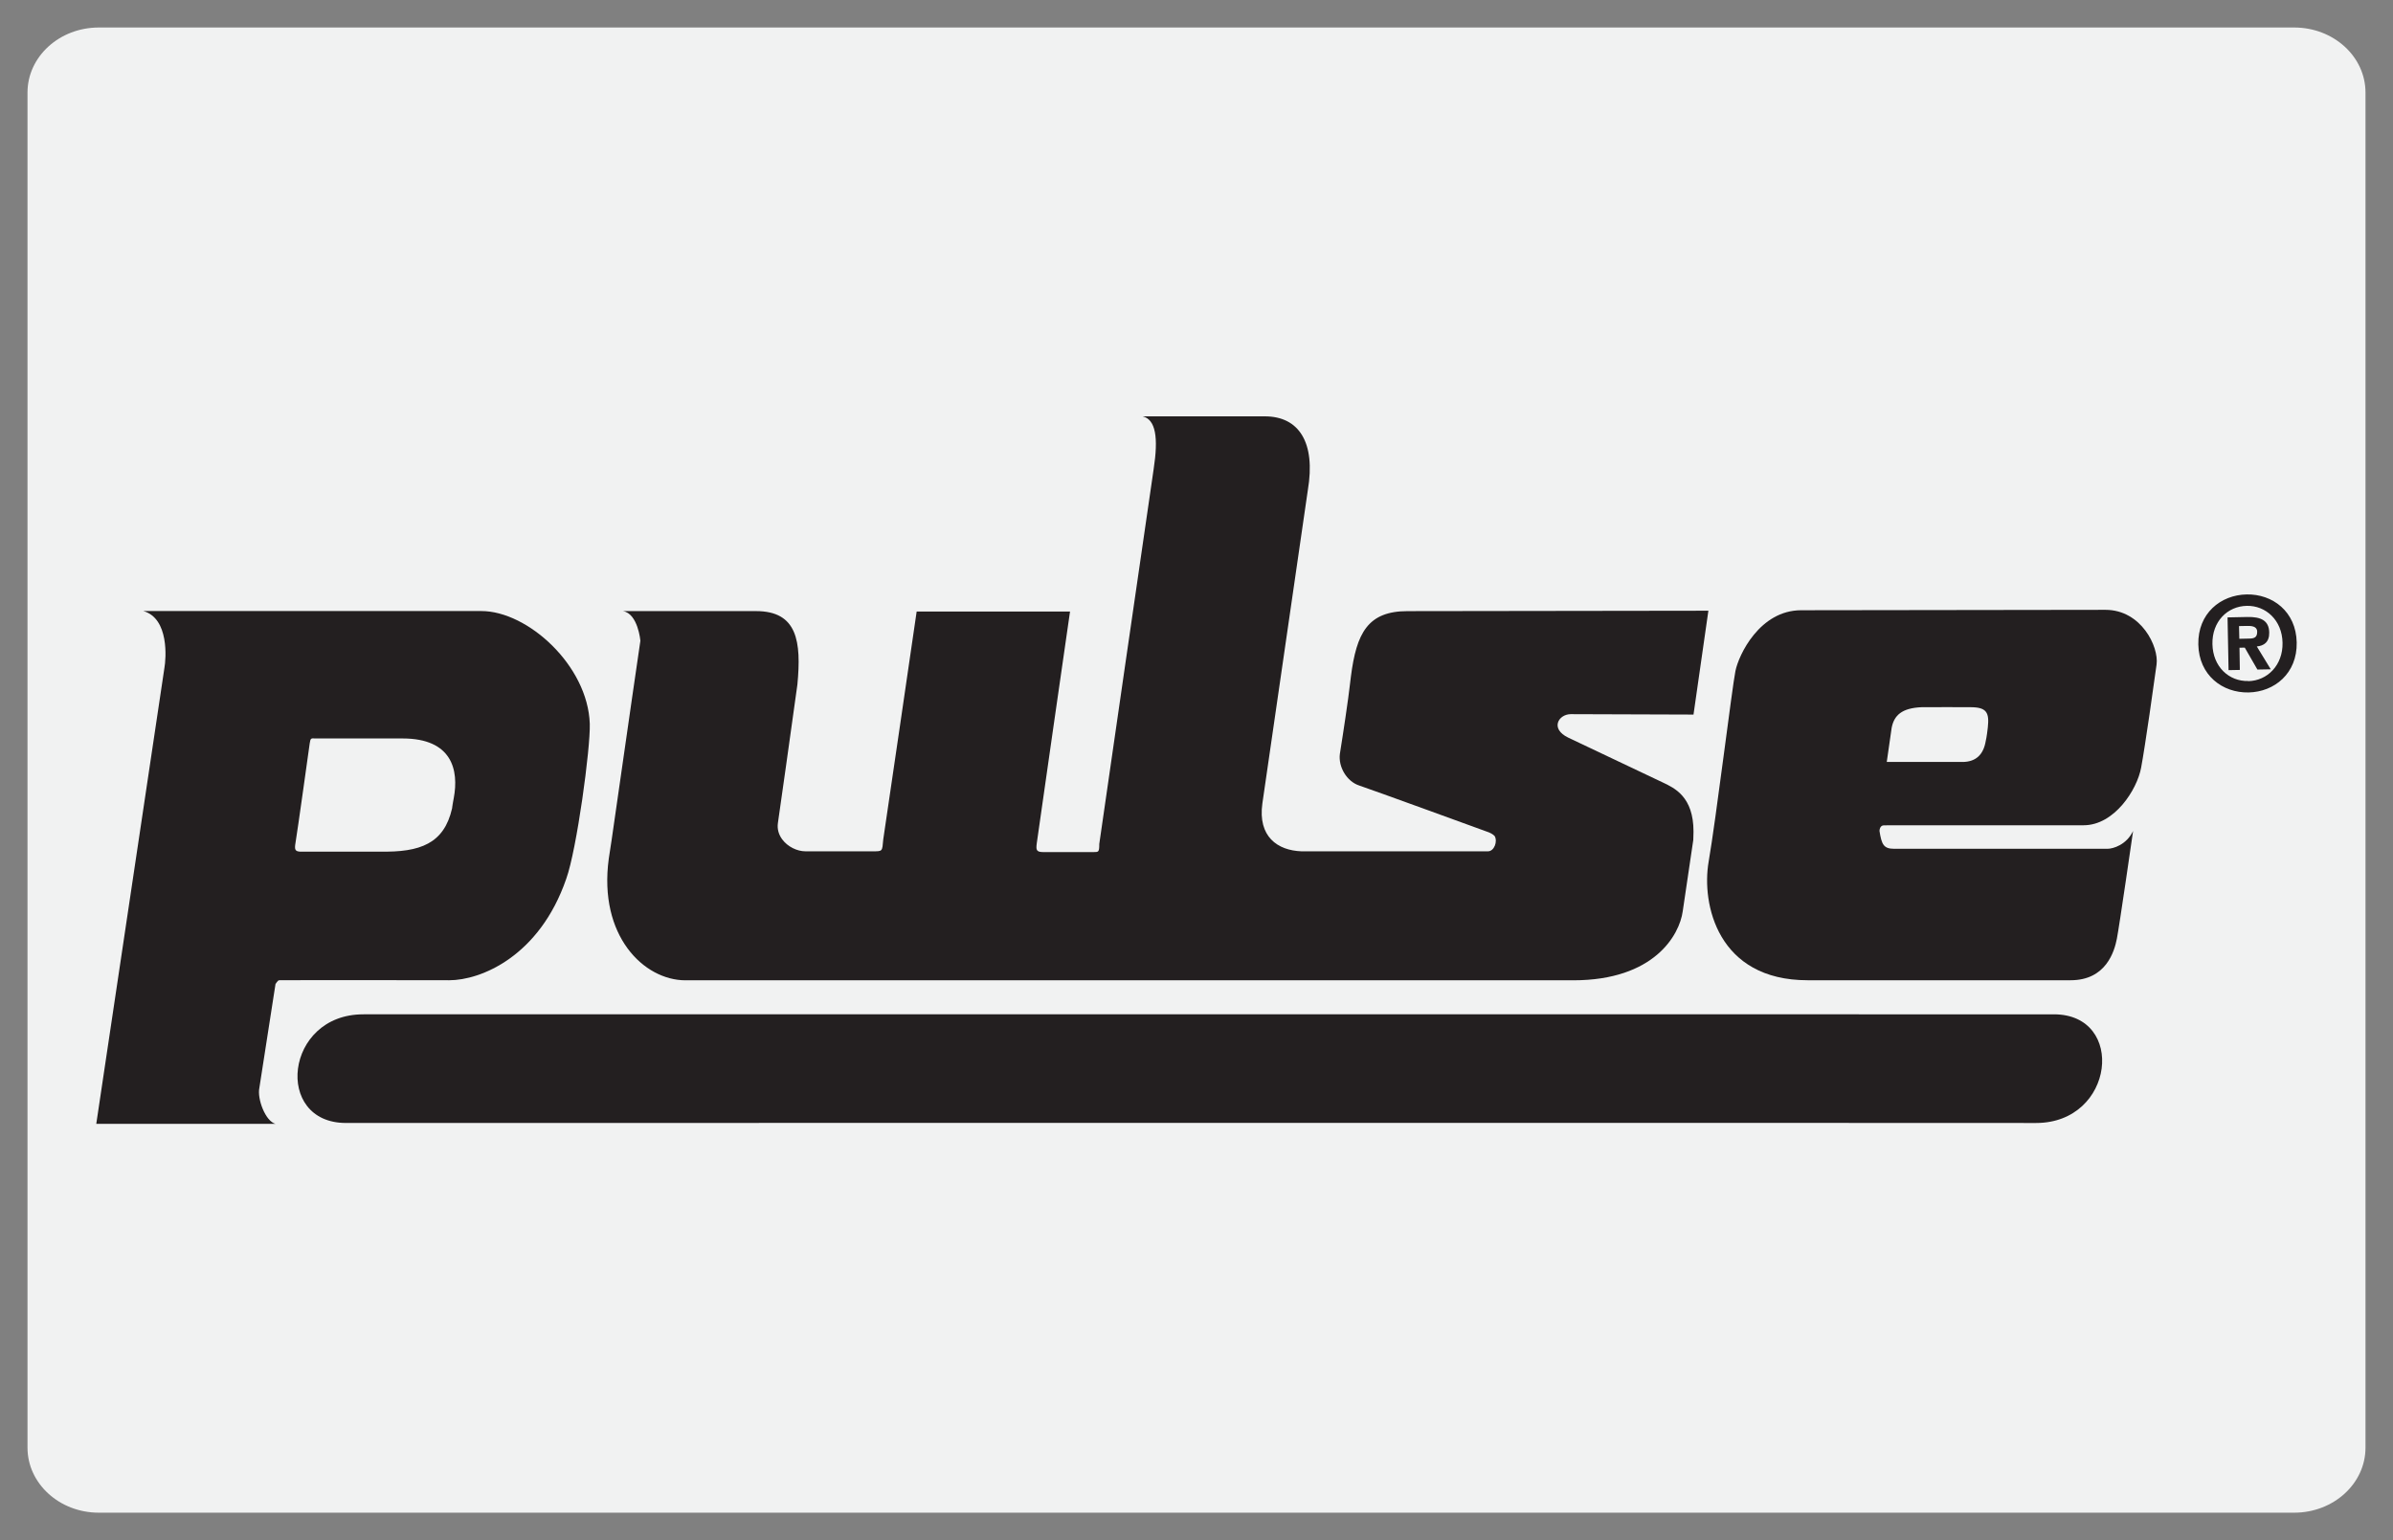 <?xml version="1.0" ?><!DOCTYPE svg  PUBLIC '-//W3C//DTD SVG 1.1//EN'  'http://www.w3.org/Graphics/SVG/1.1/DTD/svg11.dtd'><svg enable-background="new 0 0 87 56" height="56px" id="Layer_1" version="1.1" viewBox="0 0 87 56" width="87px" xml:space="preserve" xmlns="http://www.w3.org/2000/svg" xmlns:xlink="http://www.w3.org/1999/xlink"><rect x="0" y="0" width="87" height="56" fill="#808080" stroke="none"/><g><path d="M86,52.636C86,53.941,84.84,55,83.407,55H3.593C2.161,55,1,53.941,1,52.636V3.365C1,2.059,2.161,1,3.593,1   h79.814C84.84,1,86,2.059,86,3.365V52.636z" fill="#F1F2F2"/><g><path d="M71.635,25.713c0,0-1.646-0.005-1.77,0c-0.723,0.03-1.004,0.295-1.092,0.752l-0.178,1.239    c0,0,2.719,0.003,2.788,0c0.429-0.015,0.724-0.236,0.812-0.768c0,0,0.035-0.13,0.074-0.486    C72.328,25.905,72.227,25.713,71.635,25.713z M75.751,30.006l-7.258,0.002c-0.162,0-0.162,0.205-0.162,0.205    c0.076,0.487,0.149,0.648,0.53,0.648h7.76c0.206,0,0.693-0.147,0.93-0.648c0,0-0.502,3.48-0.591,3.924    c-0.088,0.442-0.383,1.504-1.681,1.504h-9.561c-3.273,0-3.863-2.772-3.599-4.307c0.266-1.534,0.854-6.343,0.974-6.934    c0.118-0.59,0.885-2.212,2.391-2.212l11.063-0.015c1.299,0,1.947,1.342,1.857,1.991c-0.088,0.649-0.412,2.951-0.561,3.747    C77.698,28.708,76.872,30.006,75.751,30.006z" fill="#231F20"/><path d="M14.638,26.85h-3.201c-0.147-0.015-0.147,0.015-0.177,0.177c0,0-0.454,3.261-0.516,3.614    c-0.044,0.25-0.015,0.311,0.162,0.324c0,0,3.016,0.002,3.172,0c1.401-0.015,2.183-0.428,2.404-1.814c0,0-0.116,0.563,0.015-0.133    C16.688,28,16.437,26.85,14.638,26.85z M16.334,35.641c-1.563,0-4.601-0.01-6.181,0c-0.075,0.002-0.142,0.178-0.133,0.118    c0.015-0.103-0.59,3.791-0.59,3.791c-0.088,0.398,0.222,1.226,0.59,1.313H3.5l2.478-16.581c0.059-0.325,0.177-1.8-0.767-2.065    h12.288c1.683,0,3.874,1.979,3.943,4.1c0.028,0.882-0.473,4.574-0.856,5.637C19.61,34.783,17.472,35.641,16.334,35.641z" fill="#231F20"/><path d="M81.419,23.551l0.192-0.004l0.459,0.797l0.486-0.009l-0.507-0.83c0.255-0.024,0.458-0.155,0.451-0.508    c-0.009-0.438-0.304-0.574-0.799-0.564l-0.716,0.015l0.037,1.918l0.41-0.008L81.419,23.551z M81.413,23.226l-0.011-0.462    l0.289-0.006c0.154-0.003,0.367,0.007,0.371,0.205c0.004,0.212-0.104,0.252-0.287,0.255L81.413,23.226z M83.499,23.359    c-0.022-1.126-0.879-1.765-1.821-1.746c-0.947,0.019-1.777,0.691-1.756,1.818c0.023,1.126,0.88,1.764,1.827,1.746    C82.691,25.157,83.521,24.485,83.499,23.359z M82.984,23.369c0.018,0.82-0.557,1.383-1.244,1.397v-0.005    c-0.706,0.019-1.288-0.521-1.305-1.341c-0.017-0.82,0.543-1.378,1.25-1.392C82.374,22.014,82.969,22.549,82.984,23.369z" fill="#231F20"/><path d="M74.023,40.831c-3.731-0.009-61.448-0.001-61.448-0.001c-2.625,0-2.23-3.95,0.631-3.95l0.113-0.002    l61.354,0.002C77.3,36.88,76.887,40.83,74.023,40.831L74.023,40.831z" fill="#231F20"/><path d="M22.24,30.516c0.225-1.549,0.737-5.125,0.737-5.125l0.305-2.095c0,0-0.088-0.988-0.634-1.077h4.838    c1.504,0,1.652,1.106,1.504,2.67c0,0-0.027,0.191-0.07,0.501c-0.16,1.149-0.548,3.929-0.638,4.529    c-0.034,0.227,0.032,0.432,0.155,0.598c0.197,0.268,0.54,0.436,0.848,0.436c0,0,2.125,0,2.419,0c0.395,0,0.366,0.015,0.408-0.436    c0.014-0.063,1.214-8.283,1.214-8.283h5.576c-0.006,0.004-1.209,8.423-1.209,8.423c-0.029,0.234-0.029,0.324,0.236,0.324    c0,0,1.475,0,1.829,0c0.183,0,0.207,0,0.207-0.295c0,0,1.878-12.991,1.977-13.63c0.177-1.151,0.074-1.8-0.398-1.918    c0,0,3.731,0,4.44,0c1.238,0,1.857,0.944,1.563,2.685c0,0-1.629,11.217-1.652,11.388c-0.086,0.612,0.058,1.033,0.315,1.306    c0.276,0.295,0.688,0.42,1.101,0.436c0,0,6.446,0,6.785,0c0.229,0,0.36-0.364,0.242-0.557c-0.059-0.064-0.165-0.123-0.301-0.166    c0,0-4.27-1.556-4.617-1.668c-0.457-0.146-0.768-0.679-0.708-1.149c0,0,0.177-1.101,0.302-2.021    c0.043-0.305,0.071-0.583,0.098-0.782c0.203-1.602,0.619-2.39,2.064-2.39l10.934-0.015l-0.541,3.776c0,0-3.99-0.015-4.463-0.015    c-0.442,0-0.767,0.531-0.088,0.855c0,0,3.063,1.456,3.422,1.623c0.442,0.207,1.129,0.523,1.129,1.792    c0,0.096-0.002,0.195-0.008,0.303l0,0l-0.384,2.597c-0.118,0.855-1.032,2.507-3.981,2.507c-4.391,0-30.552,0-32.275,0    c-1.504,0-3.171-1.606-2.788-4.425C22.131,31.216,22.178,30.943,22.24,30.516z" fill="#231F20"/></g></g></svg>